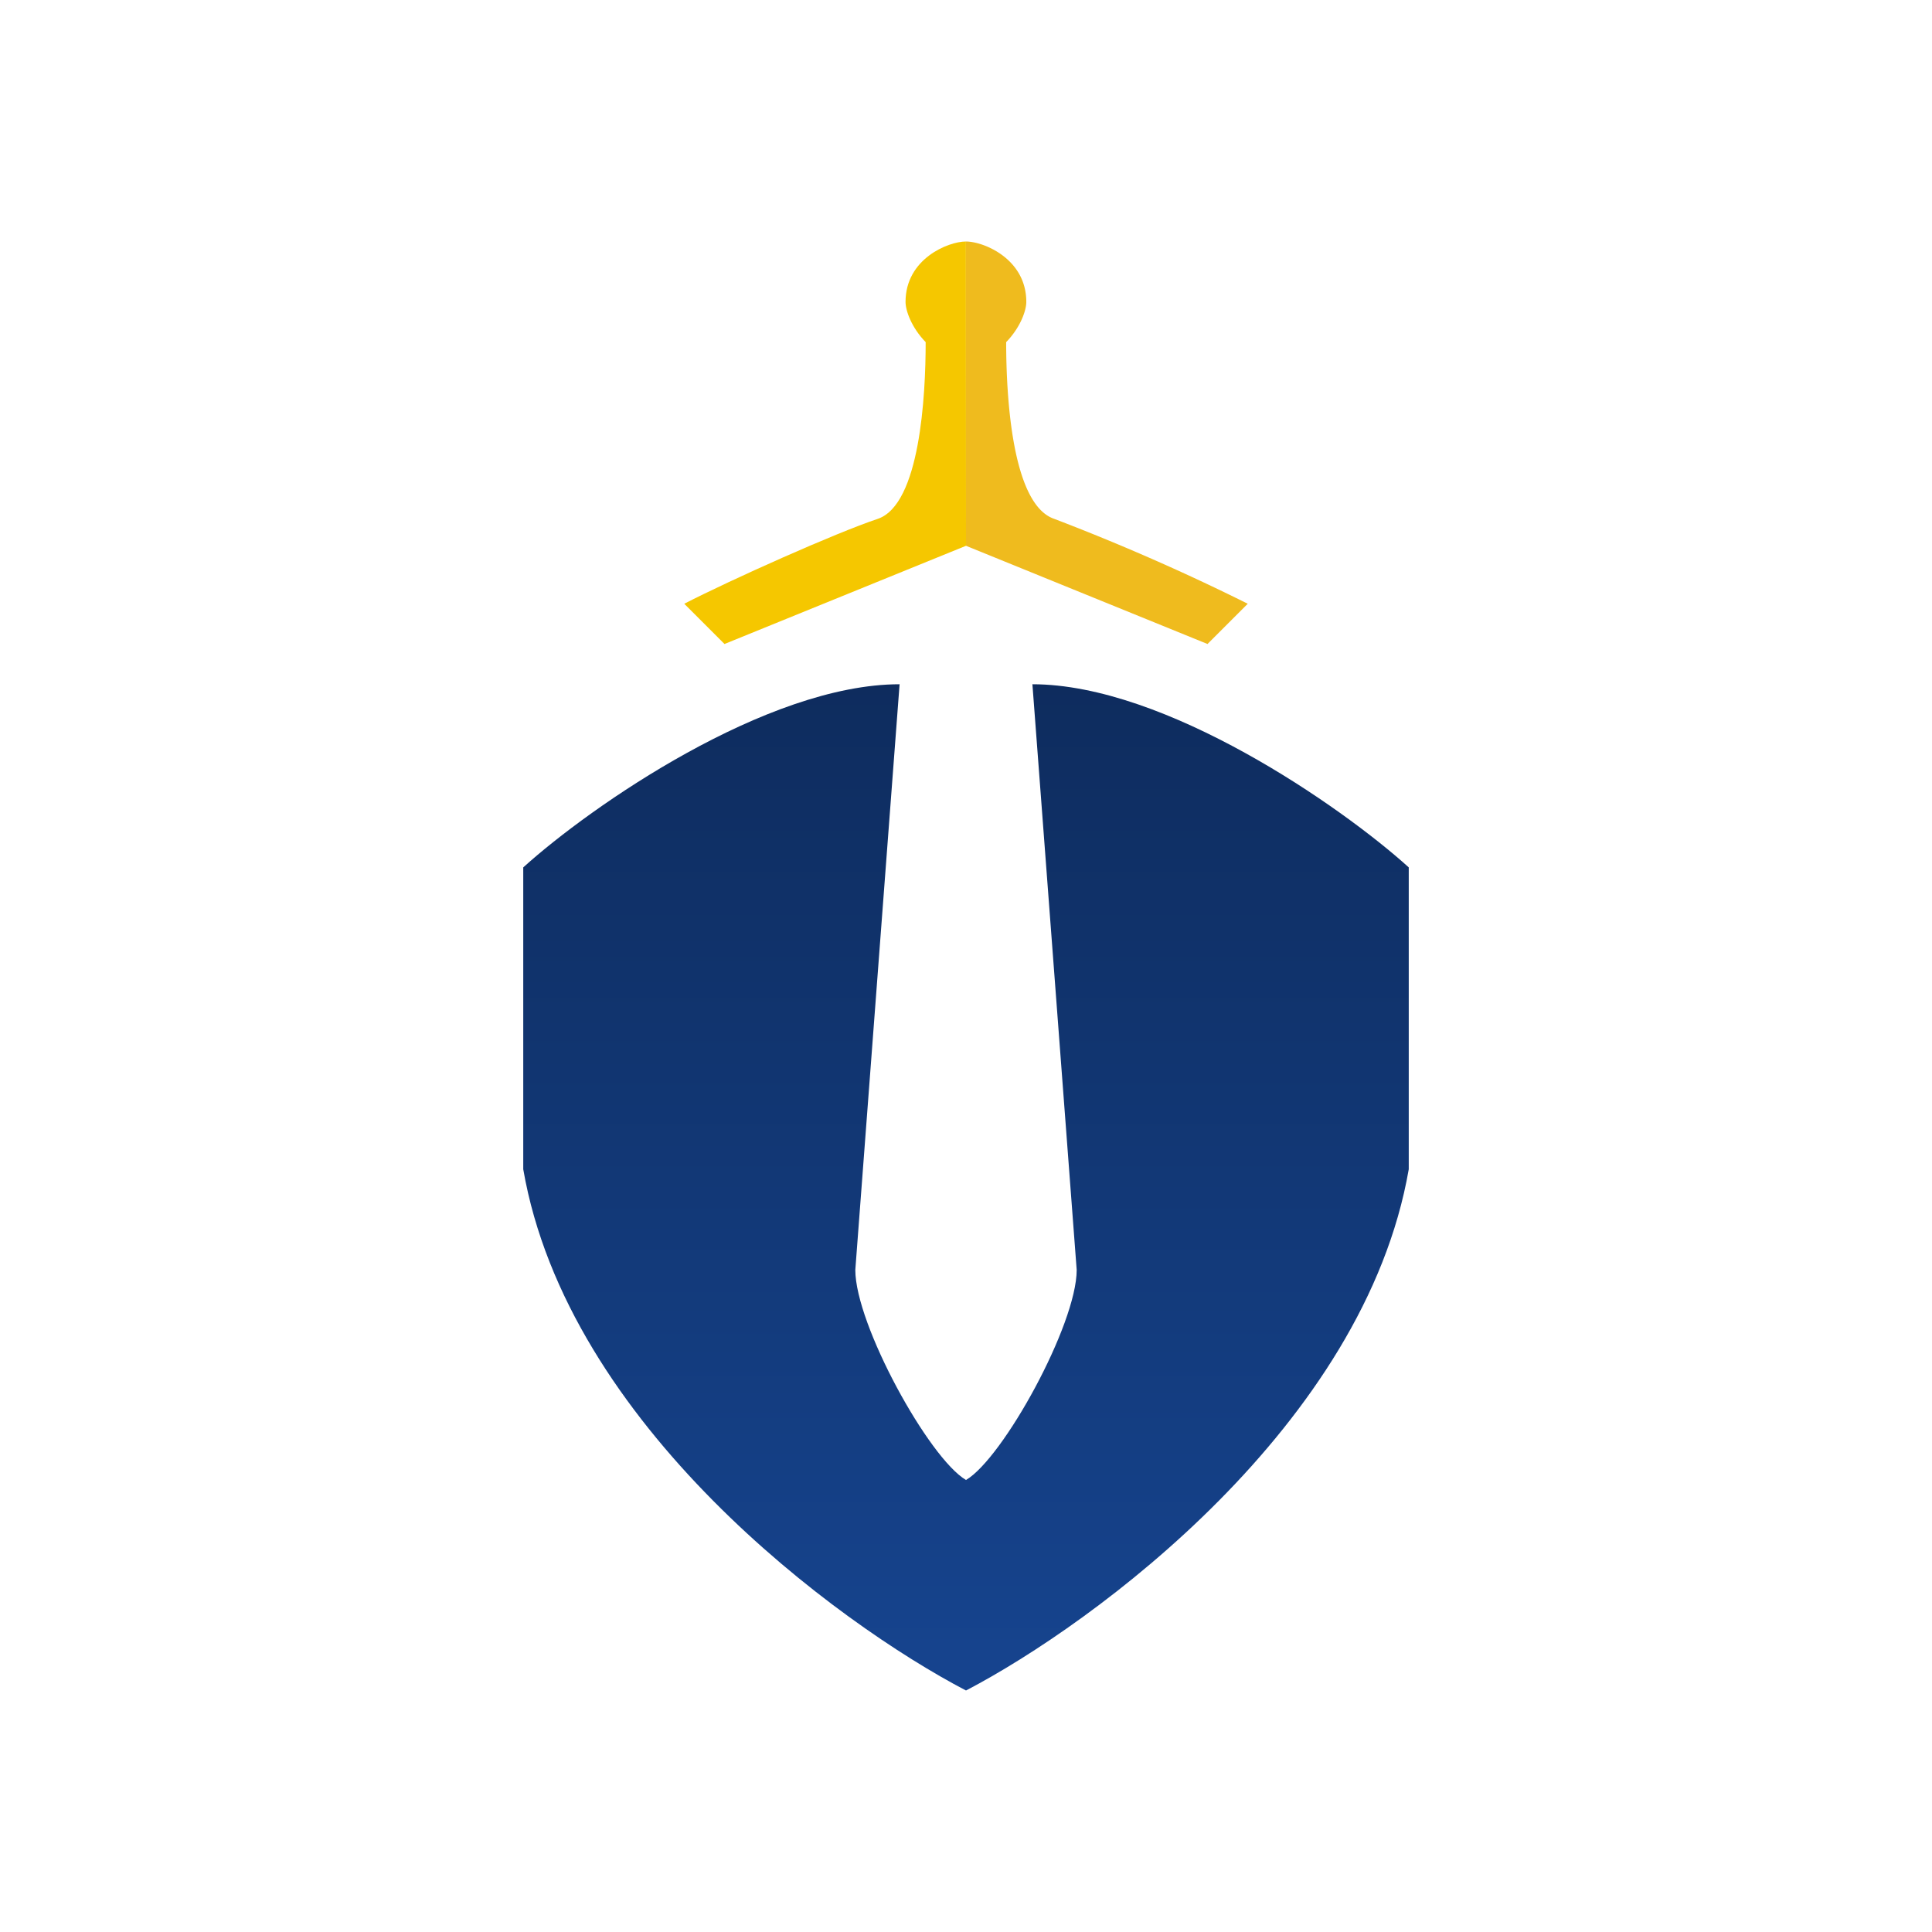 <svg xmlns="http://www.w3.org/2000/svg" width="1em" height="1em" viewBox="0 0 24 24"><g fill="none"><path fill="url(#SVGxqYRoOQq)" d="m10.625 15.775l.55-7.275c-1.65 0-3.835 1.515-4.675 2.275v3.75C7.05 17.7 10.4 20.165 12 21v-2.615c-.46-.27-1.375-1.93-1.375-2.61"/><path fill="url(#SVGxqYRoOQq)" d="m13.375 15.775l-.55-7.275c1.65 0 3.835 1.515 4.675 2.275v3.75C16.95 17.7 13.6 20.165 12 21v-2.615c.46-.27 1.375-1.93 1.375-2.61"/><path fill="#F5C700" d="M12 6.78L9 8l-.5-.5c.584-.3 1.88-.88 2.405-1.055c.524-.18.594-1.53.594-2.195c-.175-.18-.25-.39-.25-.5c0-.535.53-.75.75-.75z"/><path fill="#EFBB1E" d="M12 6.78L15 8l.5-.5a27 27 0 0 0-2.405-1.055c-.526-.18-.596-1.53-.596-2.195c.175-.18.25-.39.25-.5c0-.535-.53-.75-.75-.75z"/><defs><linearGradient id="SVGxqYRoOQq" x1="12" x2="12" y1="8.5" y2="21" gradientUnits="userSpaceOnUse"><stop stop-color="#0E2C5E"/><stop offset="1" stop-color="#16448F"/></linearGradient></defs></g></svg>